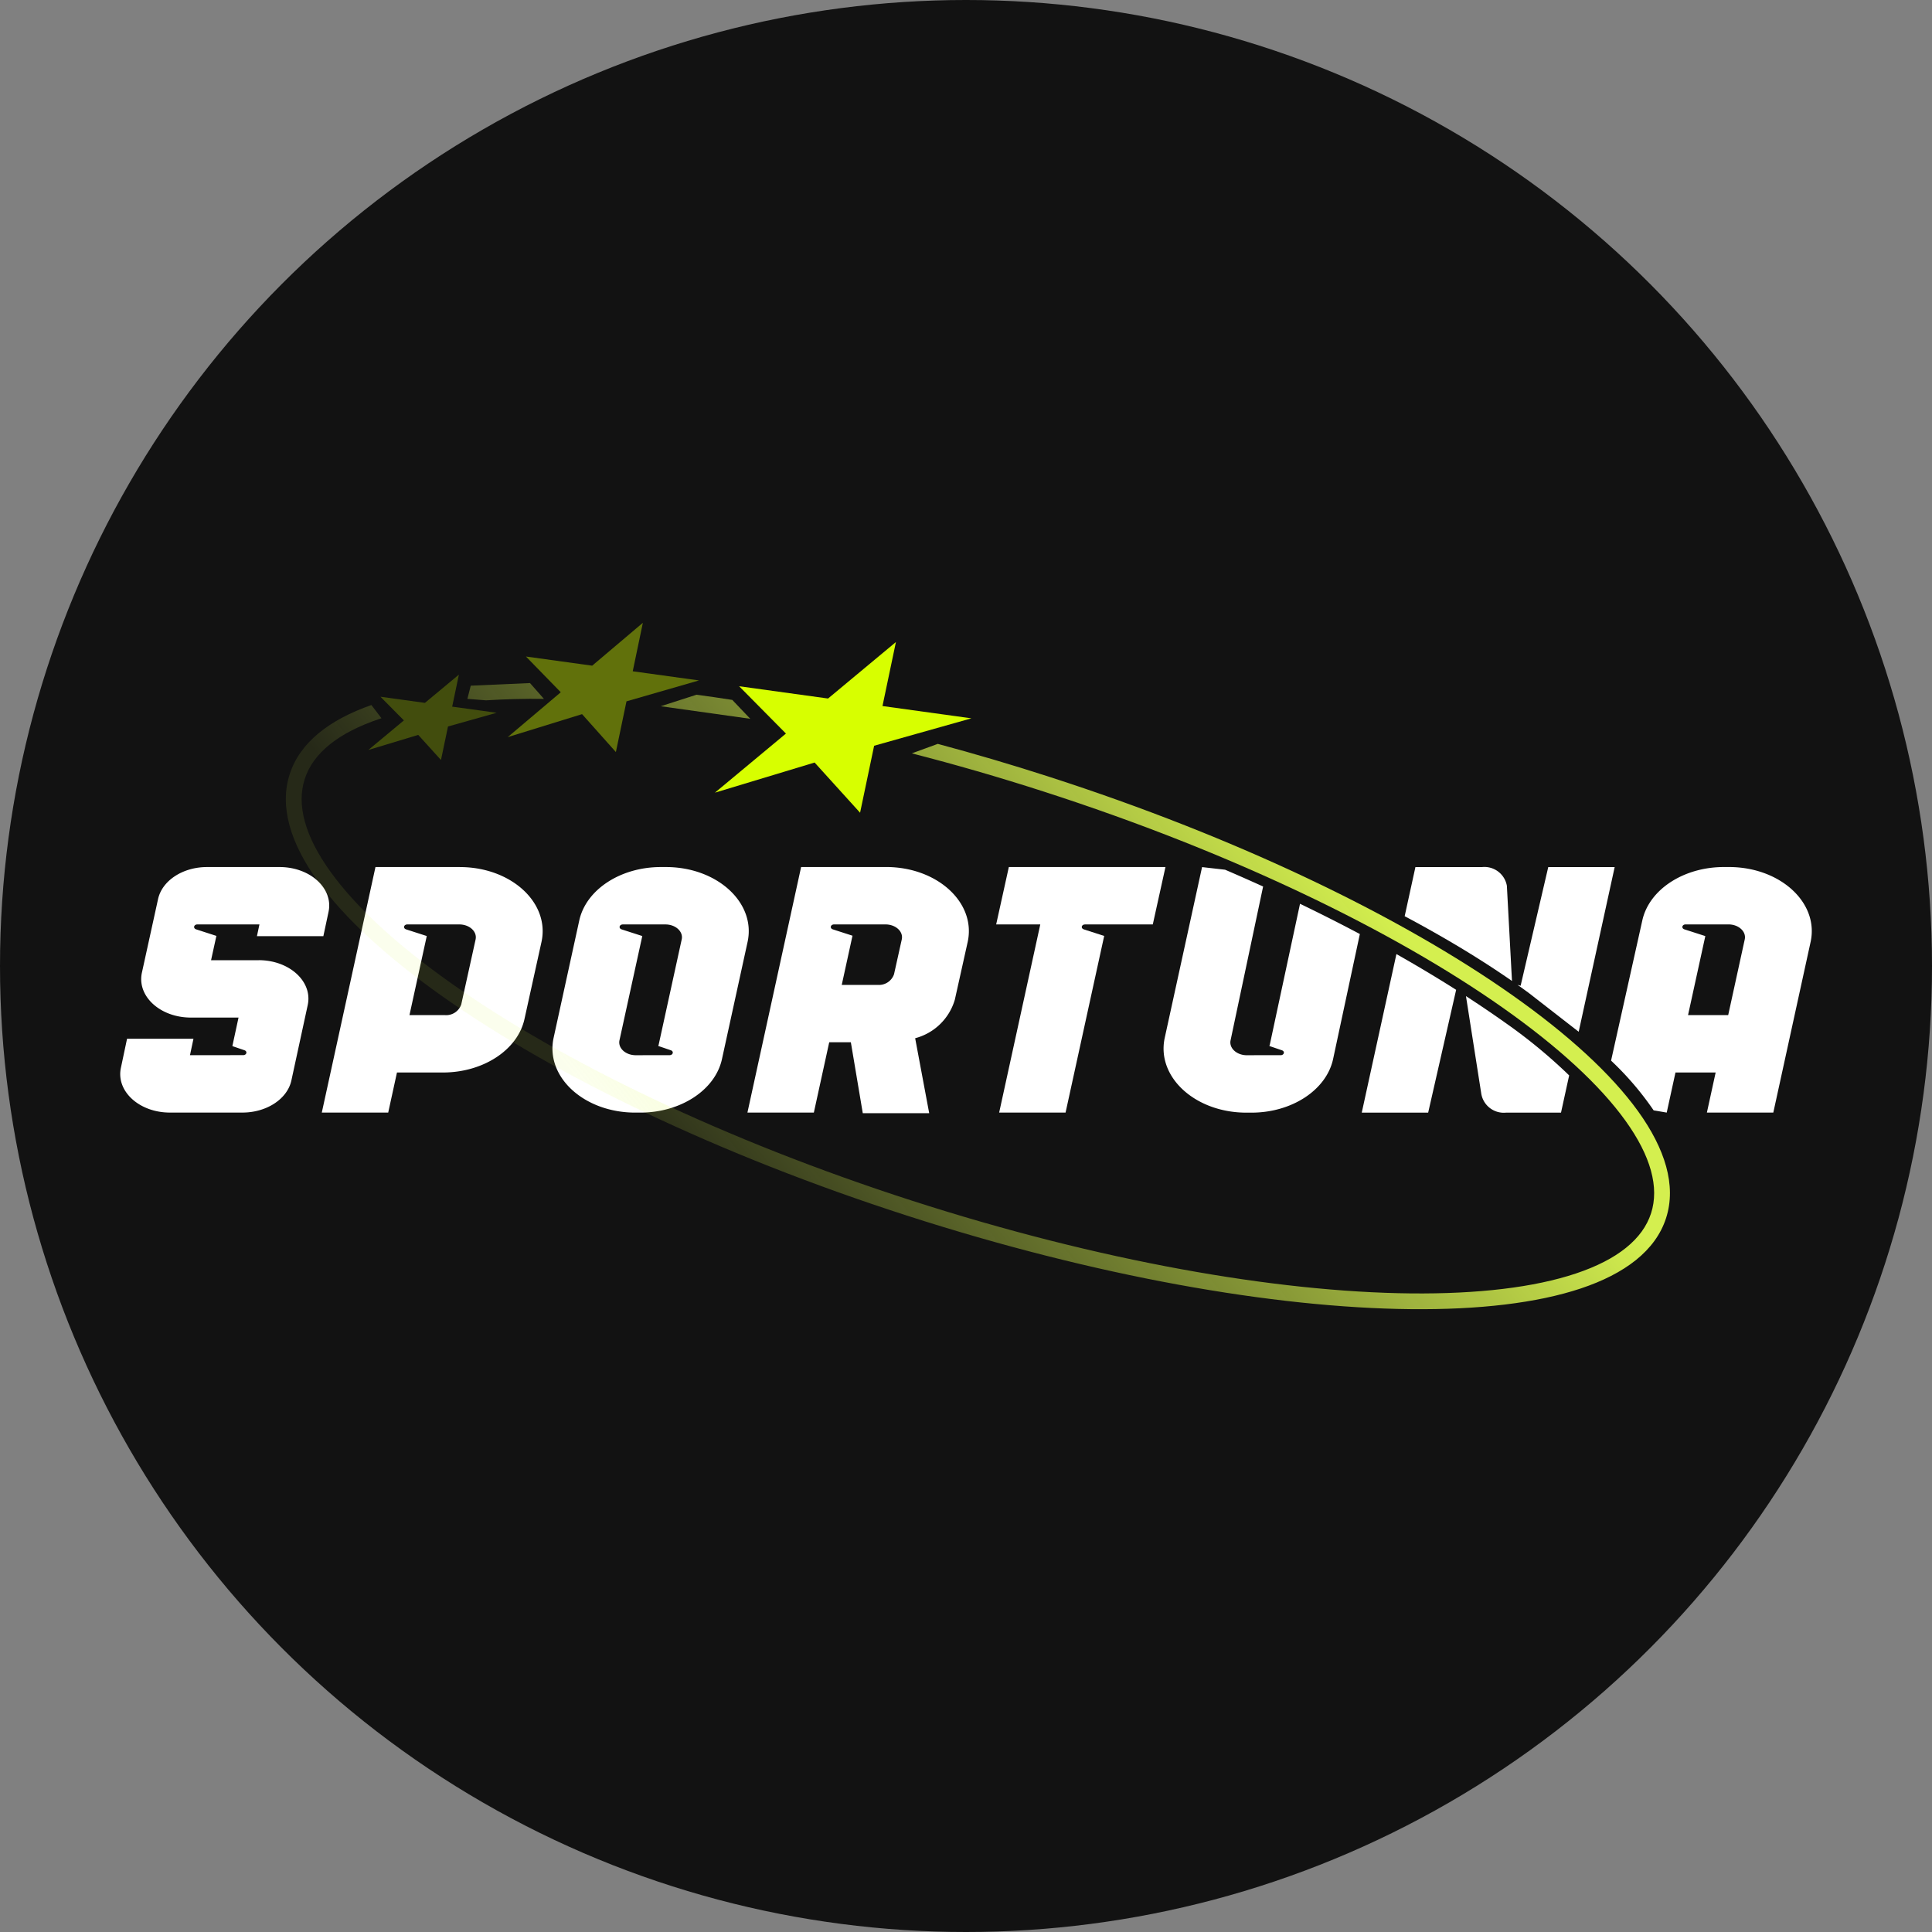 <svg xmlns="http://www.w3.org/2000/svg" width="175" height="175" xmlns:v="https://znaki.fm"><rect width="100%" height="100%" fill="#808080" stroke="none"/><style><![CDATA[.G,.H{isolation:isolate}]]></style><defs><linearGradient id="A" x1="115.091" y1="69.145" x2="62.616" y2="110.874" gradientUnits="userSpaceOnUse"><stop offset="0" stop-color="#defb52" stop-opacity=".95"/><stop offset="1" stop-color="#defb52" stop-opacity=".1"/></linearGradient><linearGradient id="B" x1="93.018" y1="41.388" x2="40.543" y2="83.117" href="#A"/><linearGradient id="C" x1="85.169" y1="31.519" x2="32.695" y2="73.247" href="#A"/></defs><circle cx="87.5" cy="87.5" r="87.5" fill="#121212"/><g fill="#fff"><path d="M110.969 78.779l-2.087-.237-3.379 15.456c-.775 3.548 2.75 6.785 7.391 6.785h.464c3.656 0 6.778-2.046 7.391-4.843l2.426-11.336q-2.621-1.391-5.42-2.74l-2.734 12.75a.565.565 0 0 1-.03.092l-.015.041h.005l1.129.385c.302.099.212.448-.115.448h-2.385a.295.295 0 0 0-.034.002c-.011.001-.022.002-.034.002h-.597c-.929 0-1.634-.648-1.479-1.358L114.412 80.3q-1.694-.77-3.444-1.521zm38.817 21.796l1.185.203.793-3.631h3.639l-.793 3.631h6.016l3.378-15.456c.776-3.548-2.75-6.786-7.391-6.786h-.463c-3.656 0-6.778 2.046-7.391 4.843L145.93 96.071a27.367 27.367 0 0 1 3.856 4.505zm6.754-8.627l1.499-6.858c.155-.709-.551-1.358-1.478-1.358h-3.873c-.327 0-.416.349-.115.448l1.895.61-1.565 7.157z" fill-rule="evenodd"/><path d="M105.567,78.537H91.38l-1.147,5.196H94.229l-3.726,17.045h6.016l3.498-16-1.848-.597c-.302-.099-.212-.448.115-.448H104.42Z"/><path d="M142.997 93.457l3.26-14.918h-6.016v-.002L137.737 89.29l-.278-.082q.531.376 1.044.755l4.494 3.494zm-6.042-4.603l-.463-8.621a2.064 2.064 0 0 0-2.247-1.693h-6.037l-.973 4.449q2.761 1.469 5.28 2.991.096.058.192.117 2.233 1.359 4.247 2.758zm-5.058.804q-2.579-1.637-5.41-3.239l-3.14 14.363h6.016zm.89.571q1.898 1.23 3.65 2.474a47.446 47.446 0 0 1 5.697 4.707l-.738 3.371h-4.97a2.068 2.068 0 0 1-2.247-1.682z" fill-rule="evenodd"/><path d="M41.656 78.537H34.01l-4.862 22.241h6.016l.793-3.631h4.159c3.652 0 6.771-2.042 7.389-4.834l1.54-6.979c.784-3.553-2.743-6.795-7.389-6.795zm1.425 6.556L41.78 90.983a1.444 1.444 0 0 1-1.479.966h-3.212l1.567-7.164-1.871-.603c-.302-.099-.212-.448.115-.448h4.7c.929 0 1.634.648 1.479 1.36zm-19.649 1.882h-4.314l.483-2.202-1.833-.592c-.302-.099-.212-.448.115-.448h5.617l-.226 1.063H29.29l.469-2.202c.453-2.125-1.661-4.057-4.438-4.057H18.75c-2.193 0-4.066 1.227-4.434 2.904l-1.461 6.657c-.467 2.13 1.648 4.073 4.434 4.073h4.317l-.559 2.585 1.087.371c.302.099.212.448-.115.448H20.871v.004h-3.663l.316-1.49h-6.016l-.557 2.632c-.451 2.123 1.663 4.055 4.438 4.055h6.569c2.196 0 4.071-1.232 4.436-2.911l1.479-6.826c.46-2.127-1.655-4.066-4.436-4.066zm56.825-8.438h-7.693l-4.862 22.241h6.016l1.393-6.371H77.07l1.08 6.425h6.016l-1.271-6.79a5.088 5.088 0 0 0 3.595-3.497l1.159-5.207c.791-3.555-2.736-6.804-7.387-6.804zm1.425 6.558l-.701 3.15a1.442 1.442 0 0 1-1.476.966h-3.26l.974-4.455-1.781-.574c-.302-.099-.212-.448.115-.448h4.652c.931 0 1.636.651 1.476 1.36zm-21.358-6.558h-.464c-3.656 0-6.778 2.046-7.391 4.843l-2.32 10.613c-.775 3.548 2.75 6.786 7.391 6.786h.464c3.656 0 6.778-2.046 7.391-4.843l2.32-10.613c.775-3.548-2.751-6.786-7.392-6.786zm1.425 6.554l-2.083 9.521a.999.999 0 0 1-.045.133h.007l1.129.385c.302.099.212.448-.115.448h-2.385c-.023 0-.045.004-.068.004h-.597c-.929 0-1.634-.648-1.479-1.358l2.065-9.438-1.871-.603c-.302-.099-.212-.448.115-.448h3.848c.929 0 1.634.648 1.479 1.358z"/></g><path d="M34.554 65.059l-.914-1.198c-3.783 1.325-6.463 3.371-7.397 6.259-.96 2.968.097 6.293 2.528 9.672 2.442 3.393 6.358 6.972 11.408 10.532C50.286 97.45 65.074 104.6 82.149 110.108s33.256 8.349 45.627 8.475c6.181.063 11.453-.552 15.42-1.877 3.951-1.32 6.756-3.4 7.715-6.368s-.097-6.293-2.527-9.672c-2.443-3.393-6.358-6.972-11.409-10.532-10.106-7.126-24.895-14.276-41.969-19.783-3.397-1.096-6.759-2.086-10.062-2.971l-2.351.859c3.911 1.004 7.916 2.16 11.974 3.47 16.976 5.476 31.625 12.57 41.585 19.591 4.984 3.514 8.759 6.985 11.071 10.199 2.323 3.228 3.084 6.067 2.329 8.401s-3.034 4.192-6.808 5.453c-3.758 1.255-8.853 1.866-14.953 1.804-12.191-.124-28.226-2.929-45.202-8.406S50.963 96.18 41.003 89.158c-4.984-3.514-8.759-6.985-11.071-10.199-2.323-3.228-3.083-6.067-2.329-8.401s3.034-4.192 6.809-5.453l.142-.047z" fill="url(#A)"/><path d="M67.961 65.109l-1.63-1.711q-1.642-.257-3.241-.47l-3.241 1.042 8.112 1.139z" fill="url(#B)"/><path d="M49.266 63.301l-1.259-1.429-5.367.236-.305 1.194 1.691.134q2.473-.159 5.24-.134z" fill="url(#C)"/><g fill="#d7ff00"><path class="G" d="M40.957,64.008l.609-2.899-3.076,2.558-4.027-.556,2.122,2.143-3.218,2.677,4.516-1.365,2.06,2.273.636-3.034,4.405-1.242Z" opacity=".25"/><path class="H" d="M57.313 60.804l.917-4.391-4.59 3.884-6-.829 3.154 3.237-4.804 4.063 6.733-2.081 3.063 3.435.96-4.594 6.568-1.894z" opacity=".4"/><path d="M79.935 63.953l1.217-5.798-6.148 5.117-8.055-1.113 4.241 4.287-6.434 5.354 9.03-2.73 4.12 4.547 1.272-6.067 8.811-2.483z"/></g></svg>